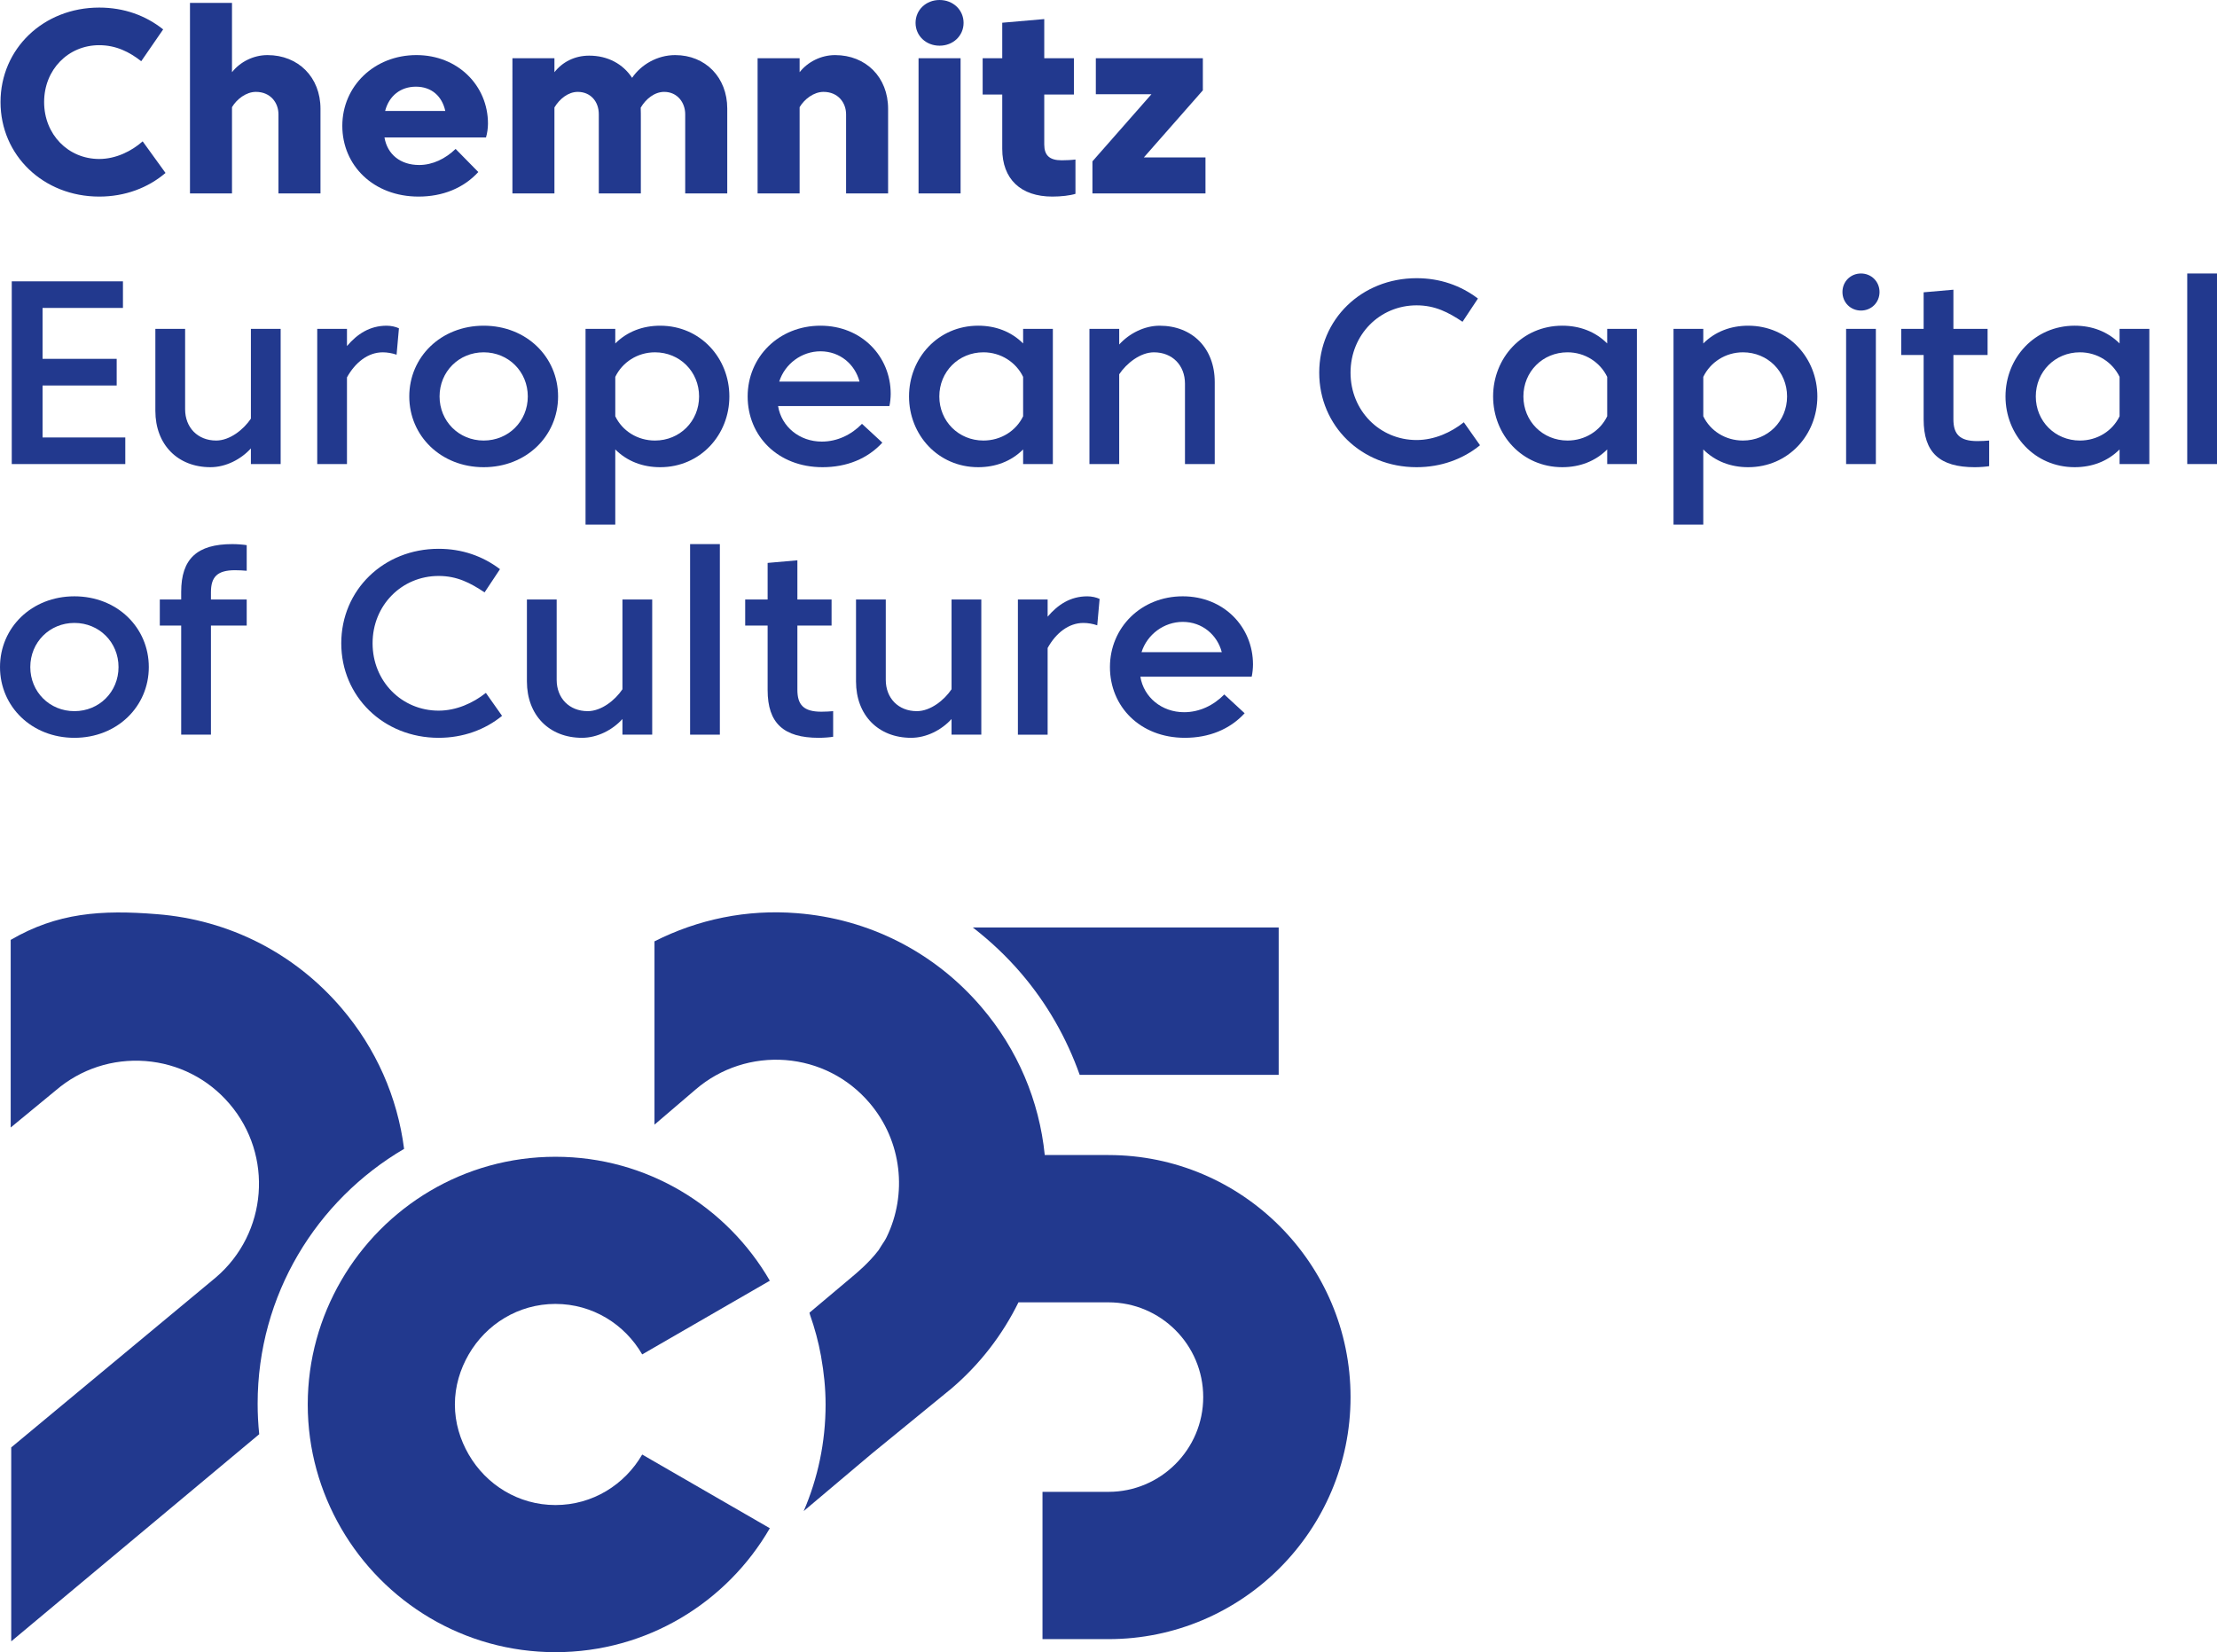<?xml version="1.0" encoding="UTF-8"?>
<svg id="b" data-name="Ebene 2" xmlns="http://www.w3.org/2000/svg" width="474.316" height="353.498" viewBox="0 0 474.316 353.498">
  <g id="c" data-name="Ebene 1">
    <g>
      <g>
        <path d="m.112,21.836C.112,10.449,9.272,1.621,21.226,1.621c5.332,0,9.966,1.709,13.682,4.668l-4.692,6.807c-2.485-1.953-5.361-3.428-8.989-3.428-6.65,0-11.787,5.244-11.787,12.168s5.137,12.178,11.787,12.178c3.545,0,6.895-1.65,9.297-3.77l4.888,6.758c-3.77,3.213-8.687,5.059-14.185,5.059C9.272,42.061.112,33.232.112,21.836Z" fill="#22398e" stroke-width="0"/>
        <path d="m49.634,41.387h-8.989V.615h8.989v14.834c1.733-2.207,4.58-3.662,7.598-3.662,6.587,0,11.333,4.746,11.333,11.475v18.125h-8.989v-16.924c0-2.51-1.733-4.805-4.829-4.805-2.095,0-4.106,1.572-5.112,3.271v18.457Z" fill="#22398e" stroke-width="0"/>
        <path d="m89.653,35.303c2.935,0,5.645-1.348,7.822-3.437l4.858,4.941c-3.184,3.467-7.651,5.254-12.788,5.254-9.634,0-16.309-6.65-16.309-15.137s6.841-15.137,15.859-15.137c8.853,0,15.303,6.533,15.303,14.658,0,.977-.166,2.129-.42,2.959h-21.724c.615,3.662,3.462,5.898,7.397,5.898Zm-7.256-11.562h12.871c-.698-3.184-2.959-5.195-6.284-5.195-3.267,0-5.752,1.953-6.587,5.195Z" fill="#22398e" stroke-width="0"/>
        <path d="m118.618,12.461v2.988c1.704-2.178,4.326-3.545,7.427-3.545,3.994,0,7.231,1.777,9.189,4.746,1.924-2.822,5.386-4.863,9.214-4.863,6.504,0,11.143,4.805,11.143,11.426v18.174h-8.994v-16.953c0-2.48-1.675-4.775-4.497-4.775-2.065,0-3.936,1.514-5.024,3.379.029.762.029,1.65.029,2.461v15.889h-8.994v-16.953c0-2.734-1.787-4.775-4.492-4.775-2.07,0-3.911,1.514-5,3.33v18.398h-8.989V12.461h8.989Z" fill="#22398e" stroke-width="0"/>
        <path d="m171.074,41.387h-8.989V12.461h8.989v2.988c1.733-2.207,4.58-3.662,7.593-3.662,6.592,0,11.338,4.746,11.338,11.475v18.125h-8.989v-16.924c0-2.51-1.733-4.805-4.829-4.805-2.095,0-4.106,1.572-5.112,3.271v18.457Z" fill="#22398e" stroke-width="0"/>
        <path d="m201.016,0c2.905,0,5.137,2.129,5.137,4.893s-2.231,4.883-5.137,4.883-5.137-2.119-5.137-4.883,2.231-4.893,5.137-4.893Zm-4.497,12.461h8.994v28.926h-8.994V12.461Z" fill="#22398e" stroke-width="0"/>
        <path d="m223.413,30.918c0,2.285,1.089,3.379,3.716,3.379.947,0,2.178-.059,2.959-.166v7.344c-1.143.361-3.101.586-4.941.586-6.787,0-10.723-3.75-10.723-10.225v-11.611h-4.189v-7.764h4.189v-7.598l8.989-.781v8.379h6.343v7.764h-6.343v10.693Z" fill="#22398e" stroke-width="0"/>
        <path d="m233.721,34.521l12.622-14.355h-11.895v-7.705h22.896v6.865l-12.622,14.355h13.184v7.705h-24.185v-6.865Z" fill="#22398e" stroke-width="0"/>
        <path d="m2.515,60.195h23.789v5.693H9.106v10.889h15.859v5.703h-15.859v11.113h17.7v5.693H2.515v-39.092Z" fill="#22398e" stroke-width="0"/>
        <path d="m53.677,70.361h6.367v28.926h-6.367v-3.35c-2.119,2.344-5.361,4.023-8.652,4.023-6.982,0-11.787-4.805-11.787-12.07v-17.529h6.367v17.197c0,3.906,2.681,6.699,6.646,6.699,2.905,0,5.864-2.344,7.427-4.687v-19.209Z" fill="#22398e" stroke-width="0"/>
        <path d="m74.233,80.742v18.545h-6.362v-28.926h6.362v3.682c2.183-2.568,4.863-4.355,8.491-4.355.947,0,1.953.225,2.627.557l-.503,5.645c-.952-.332-2.012-.508-2.964-.508-3.125,0-5.864,2.129-7.651,5.361Z" fill="#22398e" stroke-width="0"/>
        <path d="m119.399,84.824c0,8.428-6.758,15.137-15.918,15.137s-15.918-6.709-15.918-15.137,6.758-15.137,15.918-15.137,15.918,6.699,15.918,15.137Zm-6.479,0c0-5.303-4.131-9.443-9.438-9.443s-9.438,4.141-9.438,9.443,4.131,9.434,9.438,9.434,9.438-4.131,9.438-9.434Z" fill="#22398e" stroke-width="0"/>
        <path d="m156.045,84.824c0,8.213-6.201,15.137-14.8,15.137-3.687,0-7.036-1.23-9.609-3.799v16.084h-6.362v-41.885h6.362v3.125c2.573-2.568,5.923-3.799,9.609-3.799,8.599,0,14.8,6.924,14.8,15.137Zm-6.479,0c0-5.303-4.131-9.443-9.438-9.443-3.74,0-6.982,2.129-8.491,5.254v8.428c1.509,3.135,4.751,5.195,8.491,5.195,5.308,0,9.438-4.131,9.438-9.434Z" fill="#22398e" stroke-width="0"/>
        <path d="m166.465,86.885c.723,4.414,4.58,7.598,9.355,7.598,3.291,0,6.309-1.445,8.599-3.799l4.355,4.023c-3.184,3.467-7.651,5.254-12.788,5.254-9.604,0-16.03-6.709-16.03-15.137s6.646-15.137,15.581-15.137c8.823,0,15.024,6.592,15.024,14.58,0,.83-.112,1.895-.278,2.617h-23.818Zm.249-5.244h17.173c-.977-3.711-4.189-6.475-8.35-6.475-4.019,0-7.622,2.676-8.823,6.475Z" fill="#22398e" stroke-width="0"/>
        <path d="m218.892,73.486v-3.125h6.362v28.926h-6.362v-3.125c-2.573,2.568-5.923,3.799-9.609,3.799-8.599,0-14.8-6.924-14.8-15.137s6.201-15.137,14.8-15.137c3.687,0,7.036,1.23,9.609,3.799Zm0,15.576v-8.428c-1.509-3.125-4.751-5.254-8.491-5.254-5.308,0-9.438,4.141-9.438,9.443s4.131,9.434,9.438,9.434c3.74,0,6.982-2.061,8.491-5.195Z" fill="#22398e" stroke-width="0"/>
        <path d="m239.448,99.287h-6.367v-28.926h6.367v3.35c2.119-2.344,5.361-4.023,8.652-4.023,6.982,0,11.787,4.805,11.787,12.061v17.539h-6.367v-17.197c0-3.916-2.681-6.709-6.646-6.709-2.905,0-5.864,2.354-7.427,4.697v19.209Z" fill="#22398e" stroke-width="0"/>
        <path d="m316.641,95.264c-3.628,2.959-8.32,4.697-13.569,4.697-11.787,0-20.83-8.828-20.83-20.225s9.043-20.215,20.83-20.215c5.024,0,9.438,1.562,13.125,4.355l-3.296,4.971c-3.018-2.012-5.864-3.516-9.829-3.516-7.876,0-14.131,6.26-14.131,14.404s6.255,14.414,14.131,14.414c3.794,0,7.368-1.621,10.107-3.799l3.462,4.912Z" fill="#22398e" stroke-width="0"/>
        <path d="m343.853,73.486v-3.125h6.362v28.926h-6.362v-3.125c-2.573,2.568-5.923,3.799-9.609,3.799-8.599,0-14.8-6.924-14.8-15.137s6.201-15.137,14.8-15.137c3.687,0,7.036,1.23,9.609,3.799Zm0,15.576v-8.428c-1.509-3.125-4.751-5.254-8.491-5.254-5.308,0-9.438,4.141-9.438,9.443s4.131,9.434,9.438,9.434c3.74,0,6.982-2.061,8.491-5.195Z" fill="#22398e" stroke-width="0"/>
        <path d="m388.813,84.824c0,8.213-6.201,15.137-14.8,15.137-3.687,0-7.036-1.23-9.604-3.799v16.084h-6.367v-41.885h6.367v3.125c2.568-2.568,5.918-3.799,9.604-3.799,8.599,0,14.8,6.924,14.8,15.137Zm-6.479,0c0-5.303-4.131-9.443-9.438-9.443-3.74,0-6.982,2.129-8.486,5.254v8.428c1.504,3.135,4.746,5.195,8.486,5.195,5.308,0,9.438-4.131,9.438-9.434Z" fill="#22398e" stroke-width="0"/>
        <path d="m398.149,58.516c2.231,0,3.965,1.738,3.965,3.965s-1.733,3.965-3.965,3.965-3.965-1.729-3.965-3.965,1.729-3.965,3.965-3.965Zm-3.184,11.846h6.367v28.926h-6.367v-28.926Z" fill="#22398e" stroke-width="0"/>
        <path d="m417.92,89.678c0,3.242,1.343,4.697,5.137,4.697.786,0,1.958-.059,2.515-.117v5.479c-.615.107-1.953.225-3.071.225-7.539,0-10.947-3.135-10.947-10.225v-13.789h-4.8v-5.586h4.8v-7.822l6.367-.557v8.379h7.314v5.586h-7.314v13.73Z" fill="#22398e" stroke-width="0"/>
        <path d="m453.472,73.486v-3.125h6.367v28.926h-6.367v-3.125c-2.568,2.568-5.918,3.799-9.604,3.799-8.599,0-14.8-6.924-14.8-15.137s6.201-15.137,14.8-15.137c3.687,0,7.036,1.23,9.604,3.799Zm0,15.576v-8.428c-1.504-3.125-4.746-5.254-8.486-5.254-5.308,0-9.438,4.141-9.438,9.443s4.131,9.434,9.438,9.434c3.74,0,6.982-2.061,8.486-5.195Z" fill="#22398e" stroke-width="0"/>
        <path d="m467.949,58.516h6.367v40.771h-6.367v-40.771Z" fill="#22398e" stroke-width="0"/>
        <path d="m31.836,142.725c0,8.428-6.758,15.137-15.918,15.137s-15.918-6.709-15.918-15.137,6.758-15.137,15.918-15.137,15.918,6.699,15.918,15.137Zm-6.479,0c0-5.303-4.131-9.443-9.438-9.443s-9.438,4.141-9.438,9.443,4.131,9.434,9.438,9.434,9.438-4.131,9.438-9.434Z" fill="#22398e" stroke-width="0"/>
        <path d="m52.783,122.119c-.557-.059-1.729-.117-2.51-.117-3.799,0-5.142,1.455-5.142,4.697v1.562h7.651v5.586h-7.651v23.34h-6.367v-23.34h-4.575v-5.586h4.575v-1.621c0-7.09,3.408-10.225,10.947-10.225,1.118,0,2.461.117,3.071.225v5.479Z" fill="#22398e" stroke-width="0"/>
        <path d="m107.412,153.164c-3.628,2.959-8.32,4.697-13.569,4.697-11.787,0-20.83-8.828-20.83-20.225s9.043-20.215,20.83-20.215c5.024,0,9.438,1.562,13.125,4.355l-3.296,4.971c-3.018-2.012-5.864-3.516-9.829-3.516-7.876,0-14.131,6.25-14.131,14.404s6.255,14.414,14.131,14.414c3.794,0,7.368-1.621,10.107-3.799l3.462,4.912Z" fill="#22398e" stroke-width="0"/>
        <path d="m133.169,128.262h6.367v28.926h-6.367v-3.35c-2.119,2.344-5.361,4.023-8.652,4.023-6.982,0-11.787-4.805-11.787-12.07v-17.529h6.367v17.197c0,3.906,2.681,6.699,6.646,6.699,2.905,0,5.864-2.344,7.427-4.687v-19.209Z" fill="#22398e" stroke-width="0"/>
        <path d="m147.642,116.416h6.367v40.771h-6.367v-40.771Z" fill="#22398e" stroke-width="0"/>
        <path d="m170.596,147.578c0,3.242,1.343,4.697,5.137,4.697.786,0,1.958-.059,2.515-.117v5.479c-.615.107-1.953.225-3.071.225-7.539,0-10.947-3.135-10.947-10.225v-13.789h-4.8v-5.586h4.8v-7.822l6.367-.557v8.379h7.314v5.586h-7.314v13.73Z" fill="#22398e" stroke-width="0"/>
        <path d="m203.579,128.262h6.367v28.926h-6.367v-3.35c-2.119,2.344-5.361,4.023-8.652,4.023-6.982,0-11.787-4.805-11.787-12.07v-17.529h6.367v17.197c0,3.906,2.681,6.699,6.646,6.699,2.905,0,5.864-2.344,7.427-4.687v-19.209Z" fill="#22398e" stroke-width="0"/>
        <path d="m224.136,138.643v18.545h-6.362v-28.926h6.362v3.682c2.183-2.568,4.863-4.355,8.491-4.355.947,0,1.953.225,2.627.557l-.503,5.645c-.952-.332-2.012-.508-2.964-.508-3.125,0-5.864,2.129-7.651,5.361Z" fill="#22398e" stroke-width="0"/>
        <path d="m243.975,144.785c.723,4.414,4.58,7.598,9.355,7.598,3.291,0,6.309-1.455,8.599-3.799l4.355,4.023c-3.184,3.467-7.651,5.254-12.788,5.254-9.604,0-16.03-6.709-16.03-15.137s6.646-15.137,15.581-15.137c8.823,0,15.024,6.592,15.024,14.58,0,.83-.112,1.895-.278,2.617h-23.818Zm.249-5.244h17.173c-.977-3.711-4.189-6.484-8.35-6.484-4.019,0-7.622,2.686-8.823,6.484Z" fill="#22398e" stroke-width="0"/>
      </g>
      <g>
        <path d="m218.469,208.249c5.571,6.509,9.742,13.877,12.524,21.719h42.575v-31.523h-65.436c3.728,2.881,7.203,6.143,10.337,9.805Z" fill="#22398e" stroke-width="0"/>
        <path d="m118.838,278.986c7.962,0,14.835,4.37,18.557,10.801l27.307-15.767c-9.164-15.835-26.249-26.519-45.863-26.519s-36.698,10.684-45.863,26.519c-4.512,7.798-7.136,16.821-7.136,26.484s2.624,18.677,7.136,26.475c9.165,15.835,26.249,26.519,45.863,26.519s36.699-10.684,45.863-26.519l-27.307-15.767c-3.721,6.431-10.594,10.806-18.557,10.806s-14.835-4.375-18.556-10.806c-1.832-3.159-2.961-6.792-2.961-10.708s1.129-7.549,2.961-10.718c3.721-6.431,10.594-10.801,18.556-10.801Z" fill="#22398e" stroke-width="0"/>
        <path d="m237.15,247.131h-13.628c-1.175-11.621-5.806-22.607-13.562-31.67-10.042-11.748-24.064-18.877-39.468-20.078-10.719-.859-21.15,1.309-30.469,6.025v39.219l8.854-7.568c5.355-4.58,12.21-6.768,19.166-6.25,7.012.547,13.394,3.789,17.963,9.141,7.055,8.242,8.105,19.619,3.706,28.691-.287.615-.695,1.201-1.089,1.797-.209.352-.425.703-.651,1.045-2.142,2.812-4.907,5.039-5.23,5.332l-9.563,8.047c.056.156.075.322.13.488.995,2.822,1.788,5.742,2.336,8.76.011.059.017.117.028.186.593,3.32.956,6.719.956,10.215,0,8.096-1.675,15.801-4.68,22.793l14.542-12.266,17.116-13.994c6.062-5.186,10.866-11.445,14.288-18.398h19.256c11.178,0,20.269,9.092,20.269,20.273s-9.091,20.273-20.269,20.273h-14.117v31.514h14.117c28.56,0,51.79-23.232,51.79-51.787s-23.229-51.787-51.79-51.787Z" fill="#22398e" stroke-width="0"/>
        <path d="m86.452,245.81c-1.415-11.055-5.987-21.475-13.403-30.137-10.042-11.748-24.064-18.877-39.469-20.078-11.941-.967-21.337-.298-31.292,5.503v40.142l9.676-7.969c5.342-4.57,12.142-6.777,19.167-6.25,7.012.547,13.394,3.789,17.963,9.141,9.447,11.035,8.147,27.695-2.893,37.139L2.403,309.687v41.494l53.055-44.316c-.22-2.148-.337-4.326-.337-6.533,0-23.271,12.607-43.545,31.332-54.521Z" fill="#22398e" stroke-width="0"/>
      </g>
    </g>
  </g>
</svg>